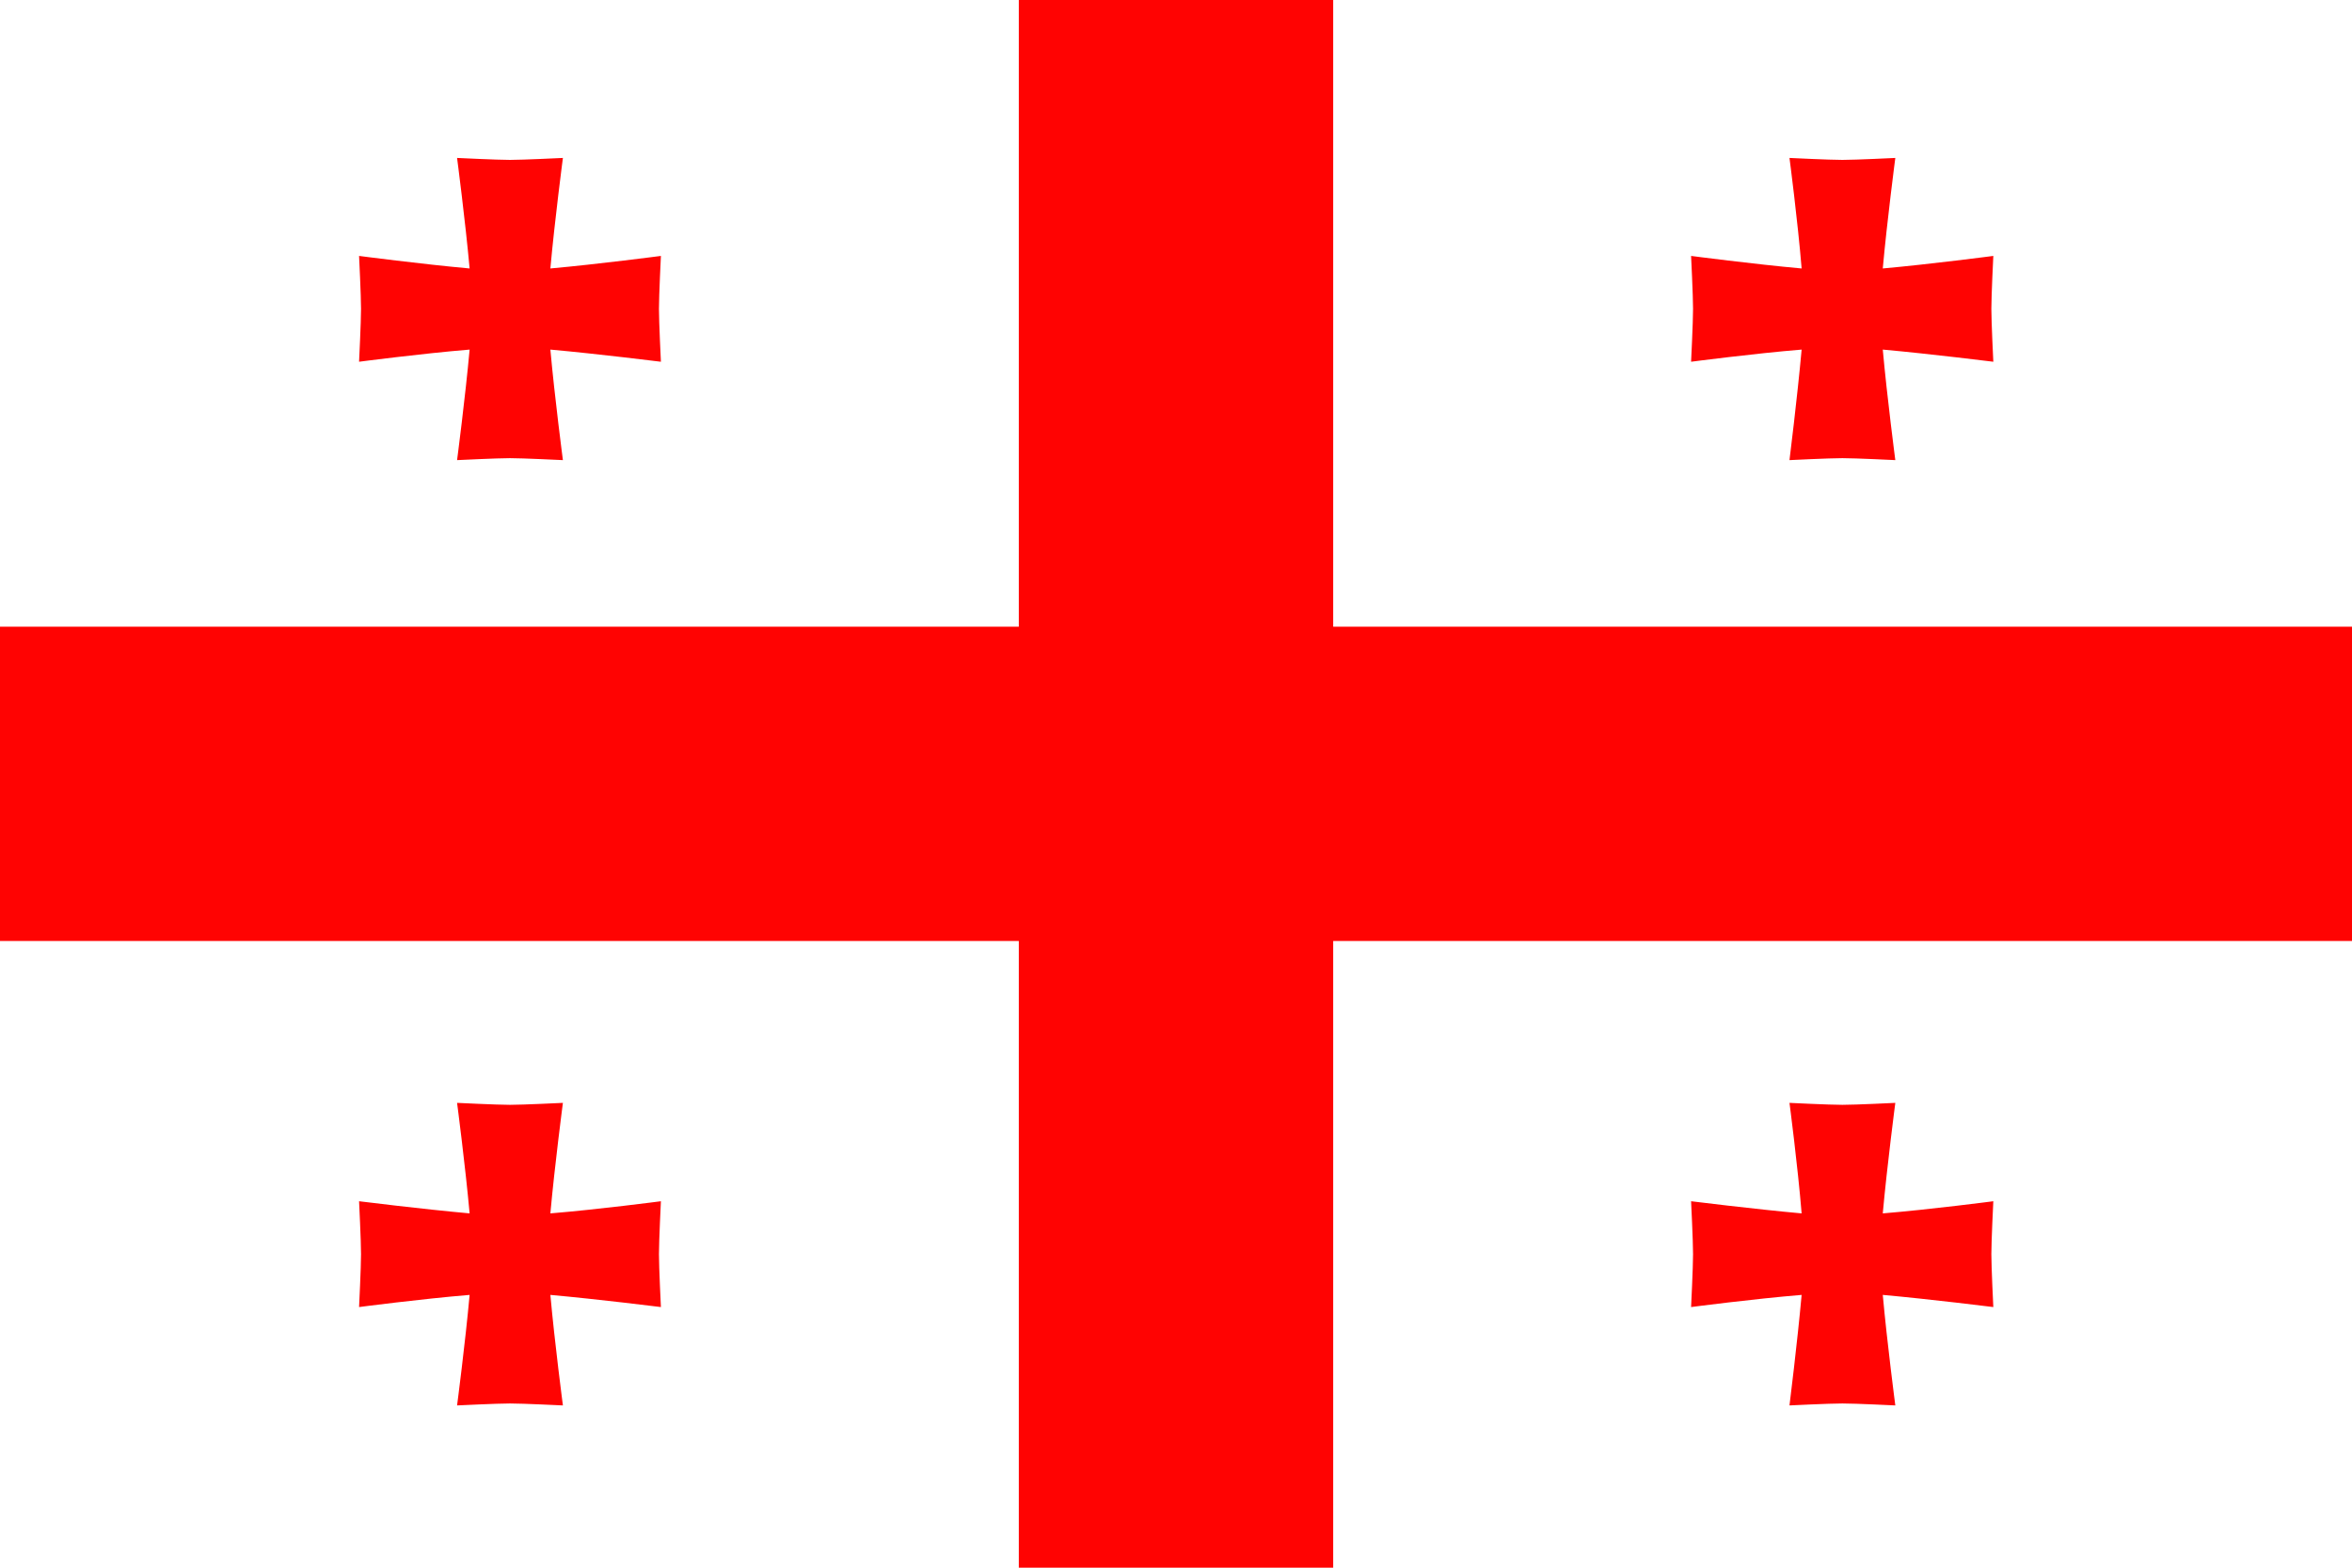 <?xml version="1.0" encoding="UTF-8"?>
<svg id="Layer_1" data-name="Layer 1" xmlns="http://www.w3.org/2000/svg" version="1.1" viewBox="0 0 600 400">
  <defs>
    <style>
      .cls-1 {
        fill: #ff0302;
      }

      .cls-1, .cls-2 {
        stroke-width: 0px;
      }

      .cls-2 {
        fill: #fff;
      }
    </style>
  </defs>
  <g id="GE">
    <g>
      <rect class="cls-2" width="600" height="400"/>
      <polygon class="cls-1" points="600 159.9 340.1 159.9 340.1 0 259.9 0 259.9 159.9 0 159.9 0 240.1 259.9 240.1 259.9 400 340.1 400 340.1 240.1 600 240.1 600 159.9"/>
      <g>
        <path class="cls-1" d="M168.1,78.8c0-3.4.5-13.5.5-13.5,0,0-16,2.1-28.2,3.2,1.1-12.2,3.2-28.2,3.2-28.2,0,0-10.2.5-13.5.5s-13.5-.5-13.5-.5c0,0,2.1,16,3.2,28.2-12.2-1.1-28.2-3.2-28.2-3.2,0,0,.5,10.1.5,13.5s-.5,13.5-.5,13.5c0,0,16-2.1,28.2-3.1-1.1,12.2-3.2,28.2-3.2,28.2,0,0,10.2-.5,13.5-.5s13.5.5,13.5.5c0,0-2.1-16-3.2-28.2,12.2,1.1,28.2,3.1,28.2,3.1,0,0-.5-10.1-.5-13.5Z"/>
        <path class="cls-1" d="M168.1,320c0-3.4.5-13.5.5-13.5,0,0-16,2.1-28.2,3.1,1.1-12.2,3.2-28.2,3.2-28.2,0,0-10.2.5-13.5.5s-13.5-.5-13.5-.5c0,0,2.1,16,3.2,28.2-12.2-1.1-28.2-3.1-28.2-3.1,0,0,.5,10.1.5,13.5s-.5,13.5-.5,13.5c0,0,16-2.1,28.2-3.1-1.1,12.2-3.2,28.2-3.2,28.2,0,0,10.2-.5,13.5-.5s13.5.5,13.5.5c0,0-2.1-16-3.2-28.2,12.2,1.1,28.2,3.1,28.2,3.1,0,0-.5-10.1-.5-13.5Z"/>
        <path class="cls-1" d="M508,320c0-3.4.5-13.5.5-13.5,0,0-16,2.1-28.2,3.1,1.1-12.2,3.2-28.2,3.2-28.2,0,0-10.1.5-13.5.5s-13.5-.5-13.5-.5c0,0,2.1,16,3.1,28.2-12.2-1.1-28.2-3.1-28.2-3.1,0,0,.5,10.1.5,13.5s-.5,13.5-.5,13.5c0,0,16-2.1,28.2-3.1-1.1,12.2-3.1,28.2-3.1,28.2,0,0,10.1-.5,13.5-.5s13.5.5,13.5.5c0,0-2.1-16-3.2-28.2,12.2,1.1,28.2,3.1,28.2,3.1,0,0-.5-10.1-.5-13.5Z"/>
        <path class="cls-1" d="M508,78.8c0-3.4.5-13.5.5-13.5,0,0-16,2.1-28.2,3.2,1.1-12.2,3.2-28.2,3.2-28.2,0,0-10.1.5-13.5.5s-13.5-.5-13.5-.5c0,0,2.1,16,3.1,28.2-12.2-1.1-28.2-3.2-28.2-3.2,0,0,.5,10.1.5,13.5s-.5,13.5-.5,13.5c0,0,16-2.1,28.2-3.1-1.1,12.2-3.1,28.2-3.1,28.2,0,0,10.1-.5,13.5-.5s13.5.5,13.5.5c0,0-2.1-16-3.2-28.2,12.2,1.1,28.2,3.1,28.2,3.1,0,0-.5-10.1-.5-13.5Z"/>
      </g>
    </g>
  </g>
</svg>
